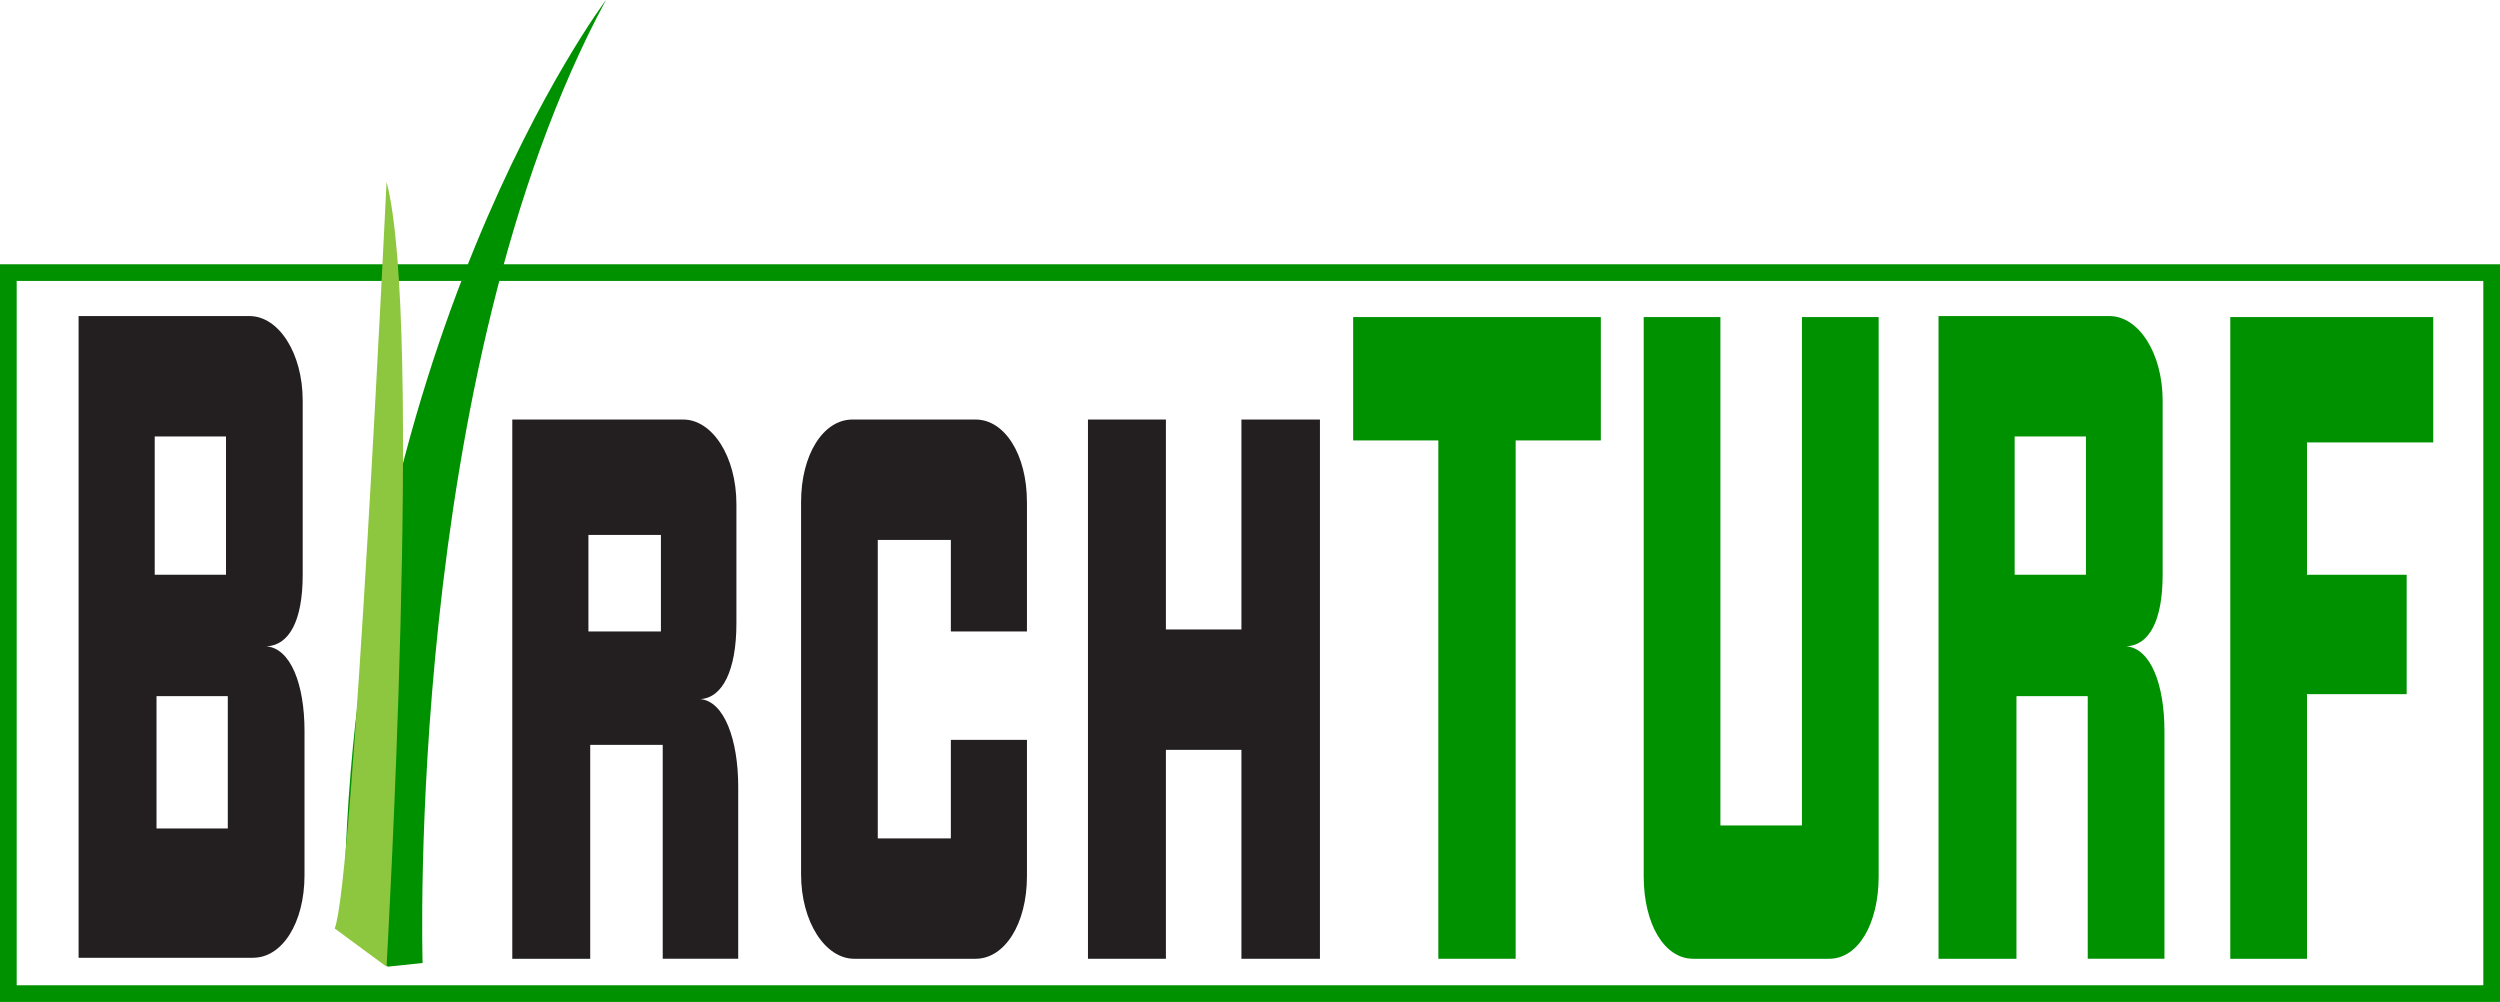 <?xml version="1.0" encoding="UTF-8"?><svg id="Layer_1" xmlns="http://www.w3.org/2000/svg" viewBox="0 0 653.1 261.75"><defs><style>.cls-1{fill:#8dc63f;}.cls-1,.cls-2,.cls-3,.cls-4{stroke-width:0px;}.cls-1,.cls-3{fill-rule:evenodd;}.cls-2{fill:#231f20;}.cls-3,.cls-4{fill:#009100;}.cls-5{fill:none;stroke:#009100;stroke-miterlimit:10;stroke-width:4.36px;}</style></defs><rect class="cls-5" x="2.18" y="71.21" width="648.74" height="188.36"/><path class="cls-2" d="m66.14,250.21H20.53V82.57h44.66c7.57,0,13.89,9.62,13.89,22.09v45.48c0,12.22-3.63,18.45-9.47,18.71,6.31.52,9.94,9.88,9.94,22.09v37.69c0,12.48-5.84,21.57-13.41,21.57Zm-7.1-136.19h-18.62v36.13h18.62v-36.13Zm.47,67.84h-18.62v34.57h18.62v-34.57Z"/><path class="cls-2" d="m173.13,250.47v-55.88h-18.94v55.88h-20.36V109.6h44.66c7.57,0,13.89,9.62,13.89,22.09v31.19c0,12.22-3.63,19.49-9.47,19.75,6.31.52,9.94,10.66,9.94,22.87v44.96h-19.73Zm-.47-110.72h-18.94v25.21h18.94v-25.21Z"/><path class="cls-2" d="m254.88,250.47h-31.72c-7.57,0-13.89-9.62-13.89-22.09v-97.21c0-12.48,5.84-21.57,13.41-21.57h32.19c7.57,0,13.41,9.1,13.41,21.57v33.79h-19.88v-23.91h-19.09v77.97h19.09v-25.73h19.88v35.61c0,12.48-5.84,21.57-13.41,21.57Z"/><path class="cls-2" d="m324.31,250.47v-54.58h-19.73v54.58h-20.36V109.6h20.36v54.84h19.73v-54.84h20.51v140.87h-20.51Z"/><path class="cls-4" d="m395.95,115.06v135.41h-20.2V115.06h-22.25v-32.23h64.7v32.23h-22.25Z"/><path class="cls-4" d="m477.85,250.47h-35.51c-7.58,0-12.94-9.1-12.94-21.57V82.83h20.04v132.81h21.3V82.83h20.04v146.07c0,12.48-5.37,21.57-12.94,21.57Z"/><path class="cls-4" d="m545.4,250.47v-68.62h-18.62v68.62h-20.36V82.57h44.66c7.58,0,13.89,9.62,13.89,22.09v45.48c0,12.22-3.63,18.45-9.47,18.71,6.31.52,9.94,9.88,9.94,22.09v59.52h-20.04Zm-.47-136.45h-18.62v36.13h18.62v-36.13Z"/><path class="cls-4" d="m602.68,115.58v34.57h26.04v31.19h-26.04v69.14h-20.04V82.83h53.02v32.75h-32.98Z"/><path class="cls-3" d="m158.31,0s-68.41,90.67-68.41,243.13l11.41,9.4,9.09-.96S105.66,97.75,158.31,0"/><path class="cls-1" d="m100.98,252.54s9.69-168.57,0-205.01c0,0-8.74,183.77-13.55,195.02l13.55,9.99Z"/></svg>